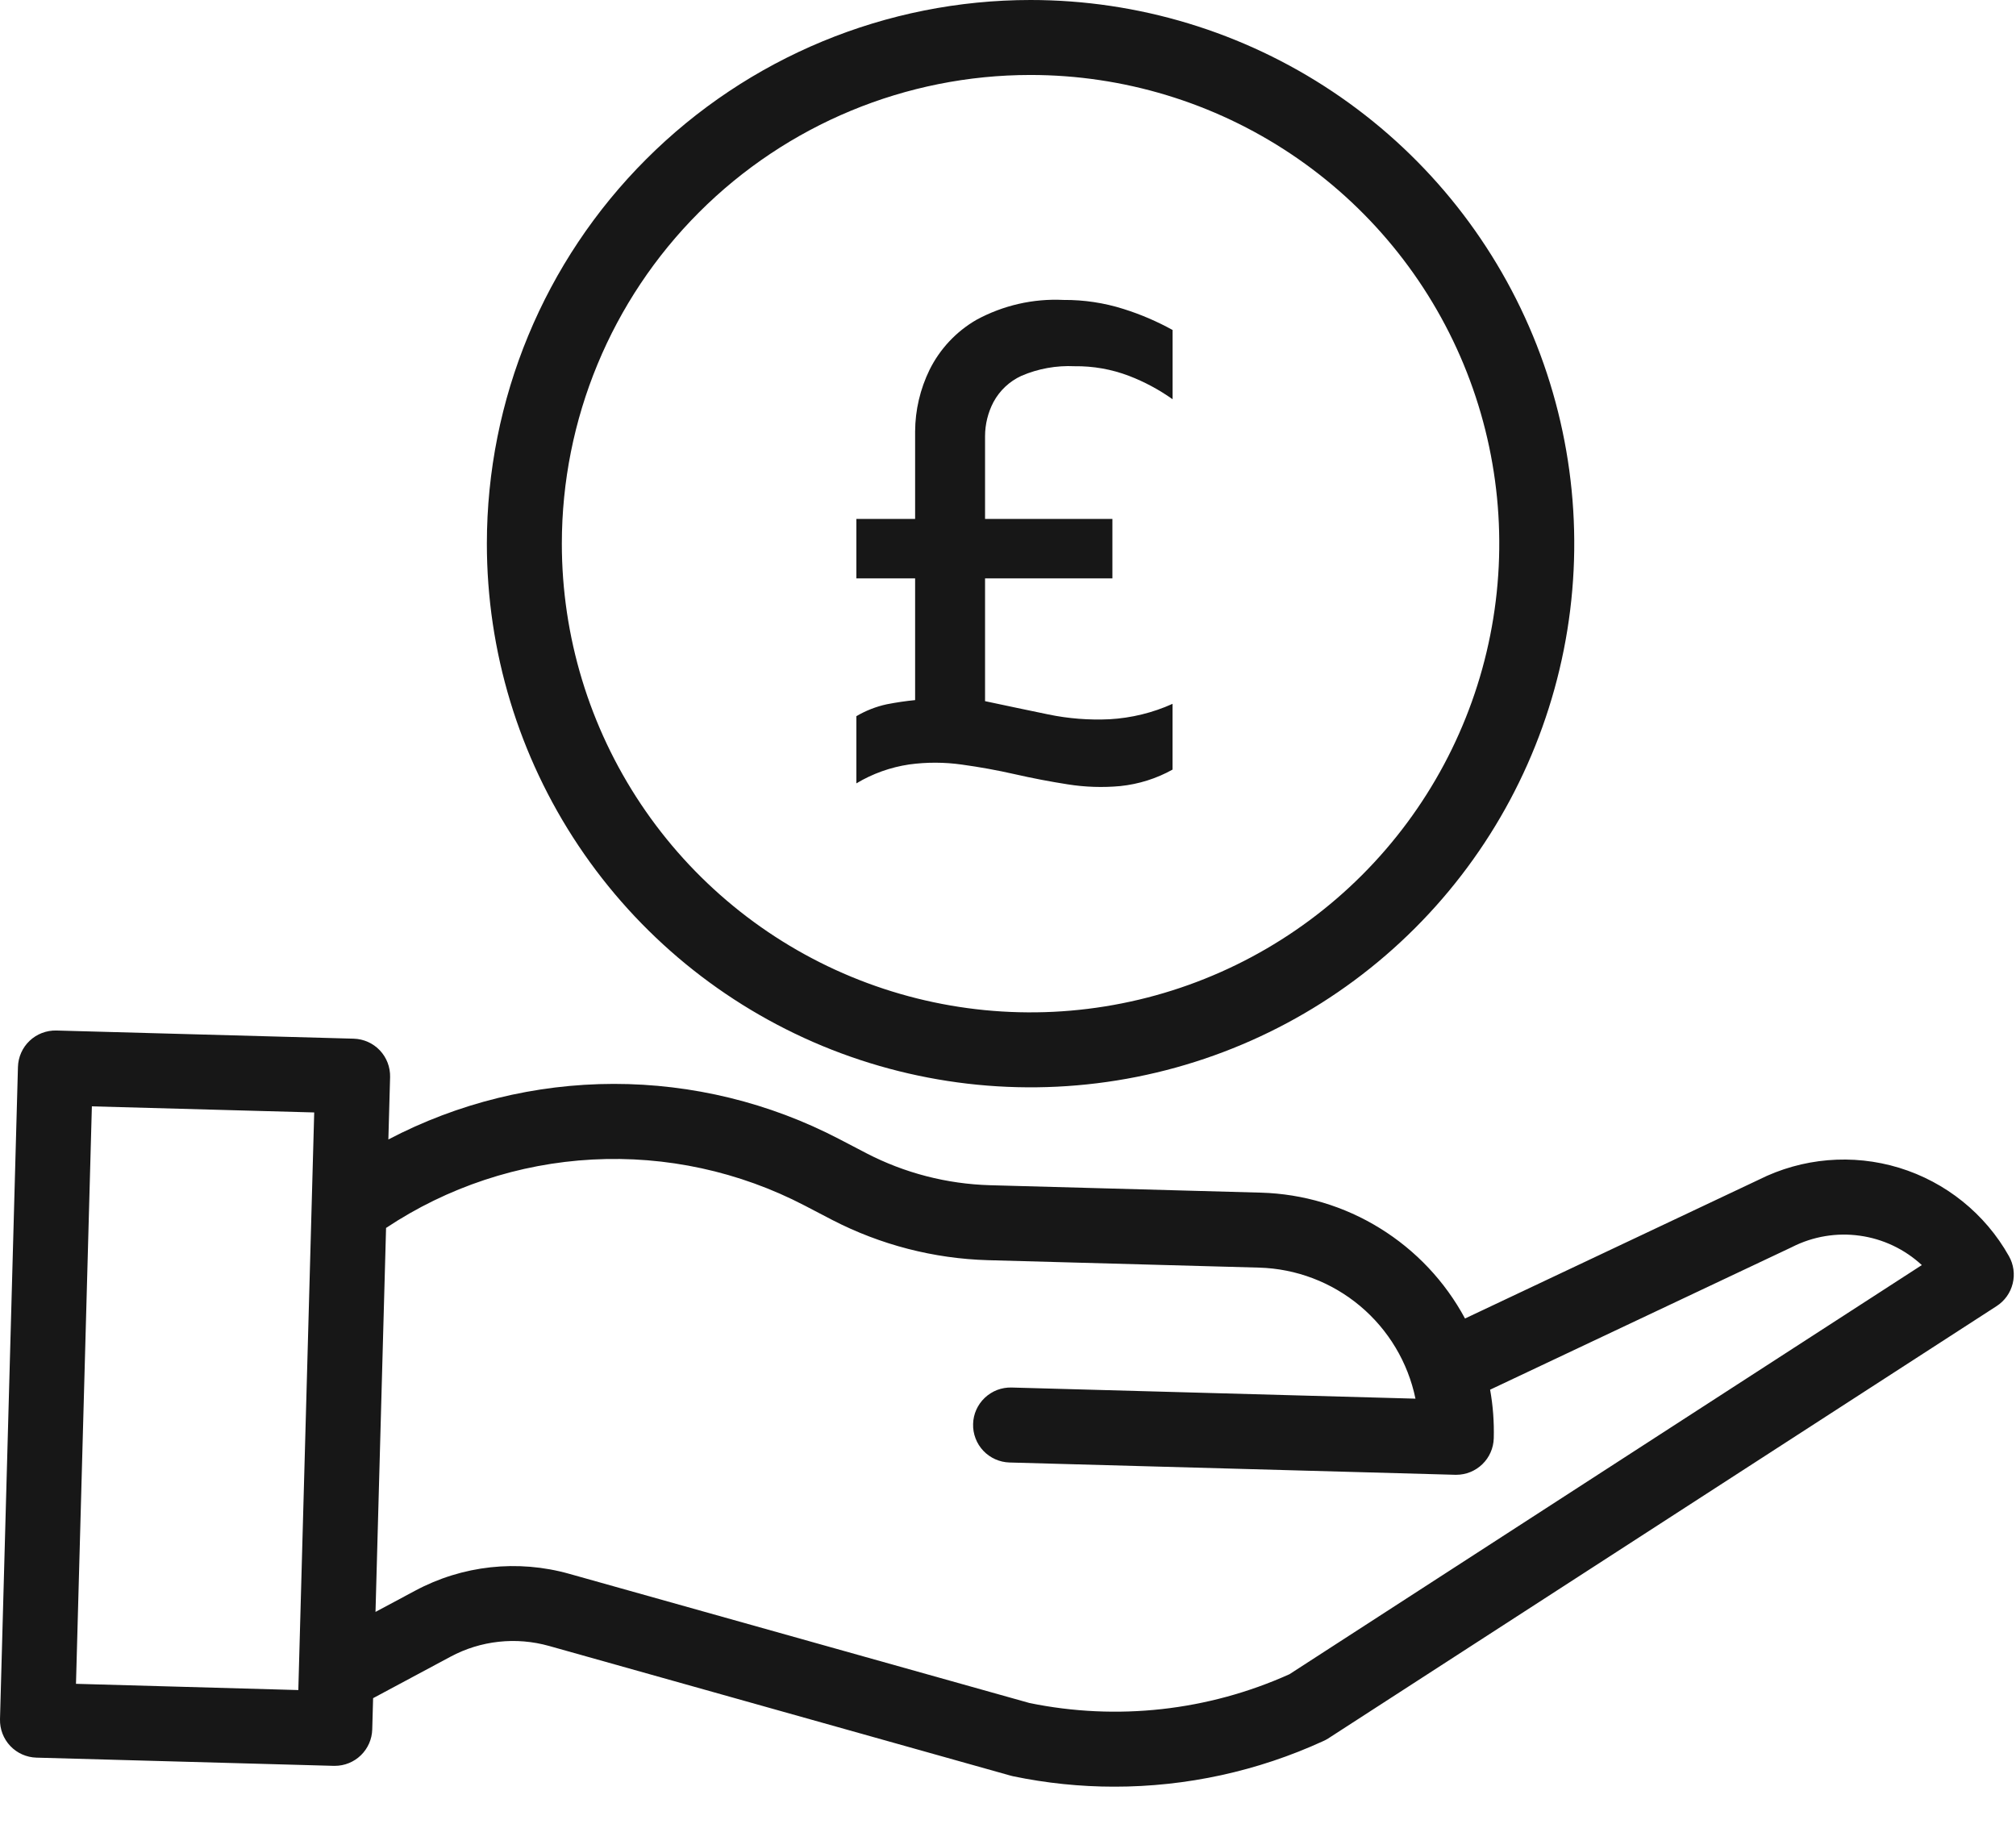 <svg width="42" height="38" viewBox="0 0 42 38" fill="none" xmlns="http://www.w3.org/2000/svg">
<g clip-path="url(#clip0_120_18)">
<path d="M10.143 11.327C10.143 13.567 10.807 15.757 12.052 17.62C13.297 19.483 15.066 20.934 17.135 21.792C19.205 22.649 21.483 22.873 23.68 22.436C25.877 21.999 27.895 20.921 29.48 19.336C31.064 17.752 32.142 15.734 32.579 13.537C33.017 11.34 32.792 9.062 31.935 6.992C31.078 4.923 29.626 3.154 27.763 1.909C25.9 0.664 23.71 0 21.47 0C18.466 0 15.585 1.193 13.461 3.318C11.336 5.442 10.143 8.323 10.143 11.327ZM21.47 1.562C23.401 1.562 25.289 2.135 26.895 3.208C28.501 4.281 29.753 5.806 30.492 7.59C31.231 9.374 31.424 11.338 31.047 13.232C30.671 15.126 29.741 16.866 28.375 18.232C27.009 19.598 25.269 20.528 23.375 20.904C21.481 21.281 19.517 21.088 17.733 20.349C15.949 19.61 14.424 18.358 13.351 16.752C12.278 15.146 11.705 13.258 11.705 11.327C11.705 8.738 12.733 6.255 14.563 4.424C16.393 2.592 18.876 1.563 21.465 1.562H21.47Z" fill="#171717"/>
<path d="M36.64 24.579L30.521 27.47C30.106 26.698 29.494 26.049 28.748 25.589C28.003 25.128 27.148 24.873 26.272 24.848L20.623 24.693C19.728 24.667 18.851 24.441 18.056 24.03L17.481 23.73C16.031 22.974 14.42 22.581 12.785 22.582C11.15 22.584 9.539 22.981 8.091 23.74L8.127 22.44C8.132 22.233 8.055 22.033 7.913 21.883C7.771 21.733 7.575 21.646 7.368 21.64L1.174 21.47C0.967 21.465 0.767 21.542 0.617 21.684C0.467 21.826 0.38 22.022 0.374 22.229L-5.27038e-06 35.819C-0.005 36.026 0.072 36.226 0.214 36.376C0.356 36.526 0.552 36.613 0.759 36.619L6.953 36.79H6.974C7.178 36.79 7.373 36.711 7.519 36.569C7.665 36.427 7.75 36.233 7.755 36.03L7.773 35.38L9.382 34.518C10.013 34.178 10.752 34.098 11.442 34.293L21.051 36.993L21.102 37.006C21.797 37.151 22.504 37.224 23.214 37.224C24.717 37.225 26.202 36.901 27.568 36.274C27.603 36.259 27.636 36.241 27.668 36.221L41.597 27.211C41.764 27.103 41.884 26.935 41.931 26.742C41.979 26.549 41.951 26.344 41.853 26.171C41.356 25.286 40.536 24.627 39.566 24.33C38.595 24.034 37.547 24.123 36.64 24.579ZM1.583 35.081L1.914 23.05L6.546 23.177L6.215 35.211L1.583 35.081ZM26.864 34.881C25.167 35.645 23.271 35.855 21.448 35.481L11.865 32.791C10.787 32.486 9.632 32.612 8.645 33.143L7.823 33.583L8.043 25.583C9.322 24.732 10.807 24.24 12.341 24.158C13.875 24.076 15.403 24.408 16.766 25.118L17.341 25.418C18.346 25.936 19.454 26.223 20.584 26.255L26.233 26.41C27.004 26.432 27.744 26.714 28.335 27.209C28.926 27.705 29.333 28.385 29.489 29.14L21.075 28.908C20.972 28.905 20.87 28.923 20.774 28.959C20.679 28.996 20.591 29.051 20.516 29.122C20.442 29.192 20.382 29.277 20.34 29.37C20.298 29.464 20.275 29.565 20.273 29.668C20.27 29.77 20.287 29.872 20.324 29.968C20.36 30.064 20.416 30.152 20.486 30.226C20.557 30.301 20.641 30.36 20.735 30.402C20.828 30.444 20.929 30.467 21.032 30.47L30.318 30.726H30.34C30.543 30.726 30.739 30.646 30.884 30.504C31.03 30.363 31.114 30.169 31.12 29.966C31.129 29.627 31.104 29.287 31.044 28.953L37.32 25.988L37.338 25.979C37.773 25.759 38.265 25.677 38.747 25.745C39.23 25.812 39.68 26.026 40.038 26.357L26.864 34.881Z" fill="#171717"/>
<path d="M19.065 8.989C19.067 8.544 19.17 8.106 19.365 7.706C19.581 7.27 19.92 6.908 20.341 6.664C20.897 6.362 21.524 6.218 22.156 6.249C22.581 6.246 23.004 6.309 23.409 6.438C23.763 6.549 24.105 6.696 24.429 6.875V8.318C24.147 8.118 23.841 7.954 23.518 7.83C23.157 7.693 22.774 7.625 22.388 7.63C22.008 7.612 21.629 7.68 21.28 7.83C21.031 7.944 20.827 8.136 20.697 8.377C20.583 8.595 20.523 8.838 20.522 9.084V14.608C20.979 14.705 21.418 14.798 21.841 14.885C22.26 14.972 22.689 15.005 23.116 14.985C23.569 14.959 24.014 14.851 24.428 14.664V16.034C24.093 16.221 23.724 16.337 23.342 16.377C22.975 16.411 22.606 16.399 22.242 16.341C21.873 16.283 21.506 16.213 21.142 16.13C20.778 16.047 20.411 15.981 20.042 15.93C19.677 15.878 19.306 15.877 18.941 15.927C18.552 15.985 18.178 16.118 17.841 16.321V14.921C18.038 14.805 18.252 14.721 18.475 14.673C18.675 14.634 18.872 14.605 19.065 14.586V8.989ZM17.841 12.05V10.811H23.175V12.05H17.841Z" fill="#171717"/>
</g>
<defs>
<clipPath id="clip0_120_18">
<rect width="41.954" height="37.223" fill="white"/>
</clipPath>
</defs>
</svg>
